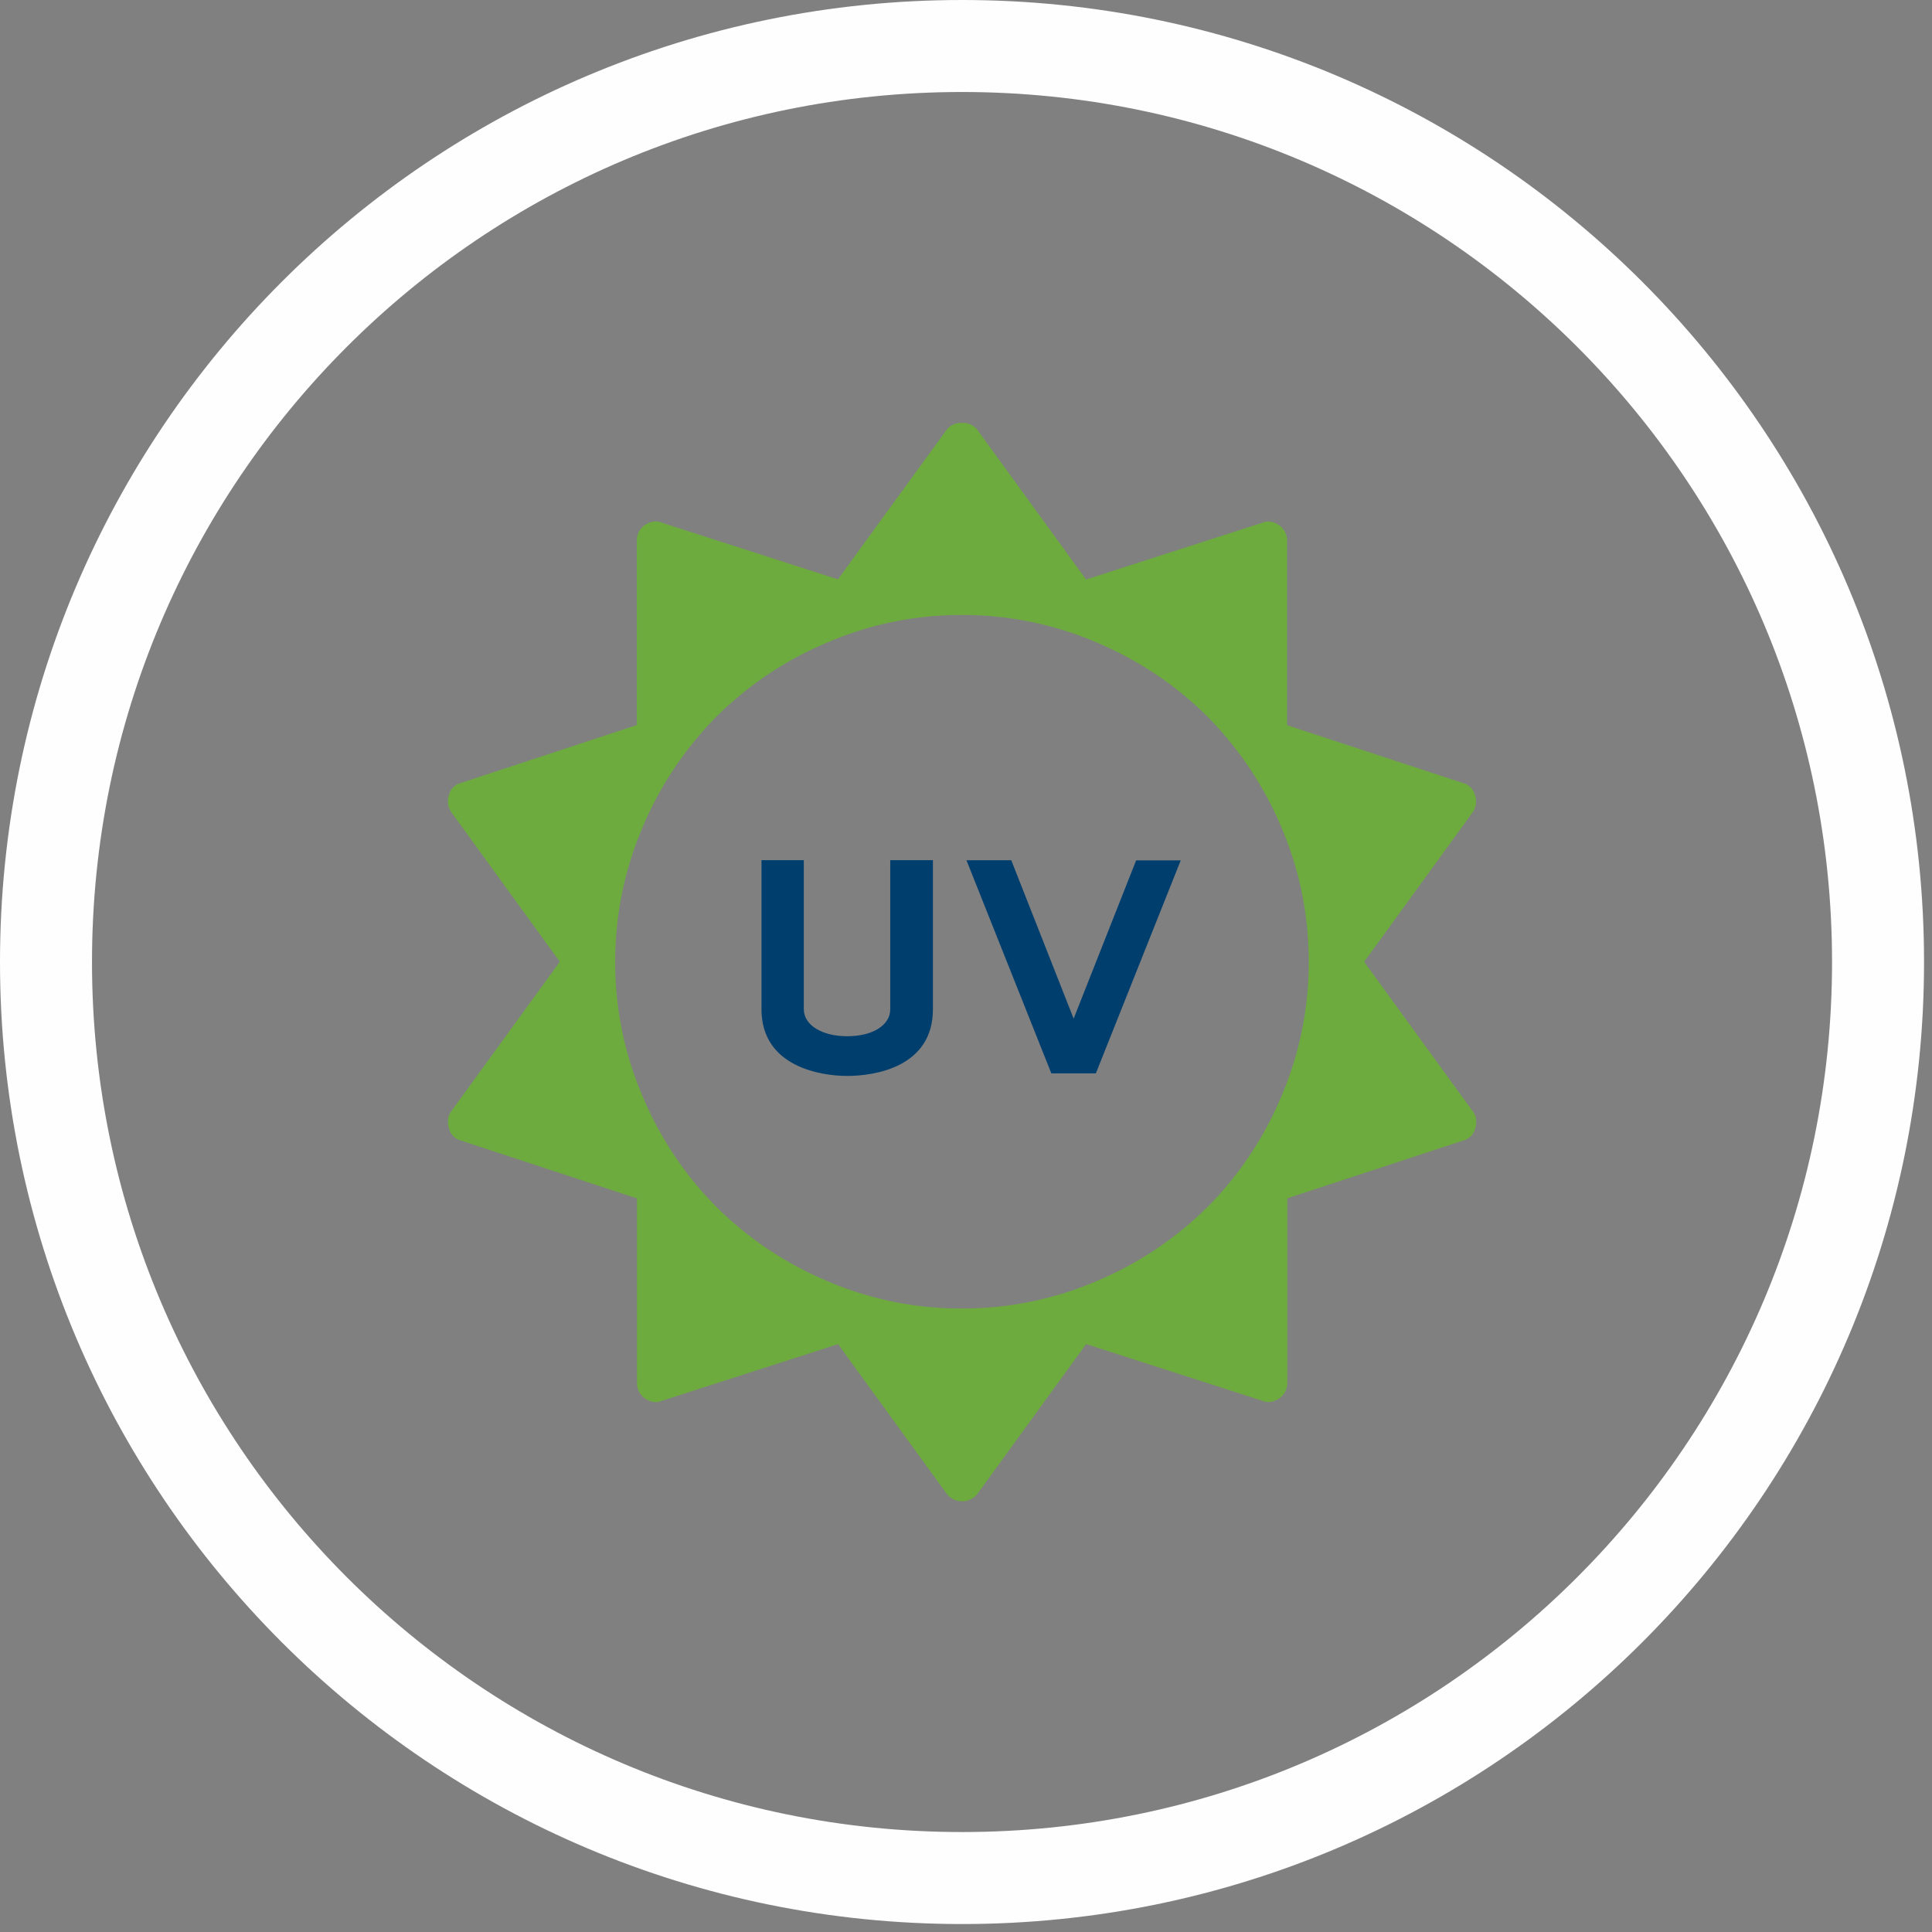<svg width="42" height="42" viewBox="0 0 42 42" xmlns="http://www.w3.org/2000/svg"><rect x="0" y="0" width="42" height="42" fill="#808080" stroke="none"/><title>Page 1</title><g fill="none" fill-rule="evenodd"><path d="M20.914 40.827c10.997 0 19.913-8.916 19.913-19.913C40.827 9.916 31.91 1 20.914 1 9.916 1 1 9.916 1 20.914 1 31.91 9.916 40.827 20.914 40.827z" stroke="#FEFEFE" stroke-width="2"/><path d="M26.248 26.24a7.573 7.573 0 0 1-2.41 1.61 7.36 7.36 0 0 1-2.925.596 7.36 7.36 0 0 1-2.925-.595 7.587 7.587 0 0 1-2.41-1.61 7.548 7.548 0 0 1-1.608-2.407 7.363 7.363 0 0 1-.596-2.925c0-1.02.2-1.996.596-2.925a7.577 7.577 0 0 1 1.61-2.41 7.562 7.562 0 0 1 2.408-1.608 7.363 7.363 0 0 1 2.925-.597c1.02 0 1.997.2 2.926.597.93.396 1.73.933 2.407 1.61a7.6 7.6 0 0 1 1.61 2.408c.396.93.595 1.904.595 2.925 0 1.02-.2 1.996-.595 2.925a7.573 7.573 0 0 1-1.61 2.41m5.766-2.09l-2.356-3.245 2.356-3.247a.418.418 0 0 0 .052-.38.364.364 0 0 0-.262-.26l-3.822-1.257v-4.005a.41.41 0 0 0-.17-.34c-.13-.087-.256-.105-.38-.052l-3.82 1.23-2.357-3.246a.398.398 0 0 0-.34-.158.398.398 0 0 0-.34.157l-2.357 3.244-3.822-1.23c-.123-.053-.25-.035-.38.052a.41.41 0 0 0-.17.34v4.005l-3.822 1.258a.364.364 0 0 0-.262.26.414.414 0 0 0 .054.38l2.356 3.247-2.356 3.246c-.08.106-.097.23-.053.38a.362.362 0 0 0 .264.263l3.822 1.256v4.006c0 .14.057.252.17.34.13.087.257.105.38.052l3.822-1.23 2.356 3.246c.088.112.2.17.34.17s.253-.058.34-.17l2.357-3.247 3.823 1.23c.123.052.25.034.38-.053a.41.41 0 0 0 .17-.34V26.05l3.822-1.255a.362.362 0 0 0 .262-.262c.044-.15.025-.275-.052-.38" fill="#6DAB3E"/><path d="M20.28 18.7h-.927v3.24c0 .348-.382.587-.937.587-.542 0-.942-.24-.942-.587V18.7h-.92v3.24c0 1.25 1.288 1.45 1.862 1.45.615 0 1.865-.2 1.865-1.45V18.7zm4.42 0l-1.36 3.444-1.356-3.443h-.974l1.845 4.633h.968l1.845-4.63H24.7z" fill="#003E6E"/></g></svg>